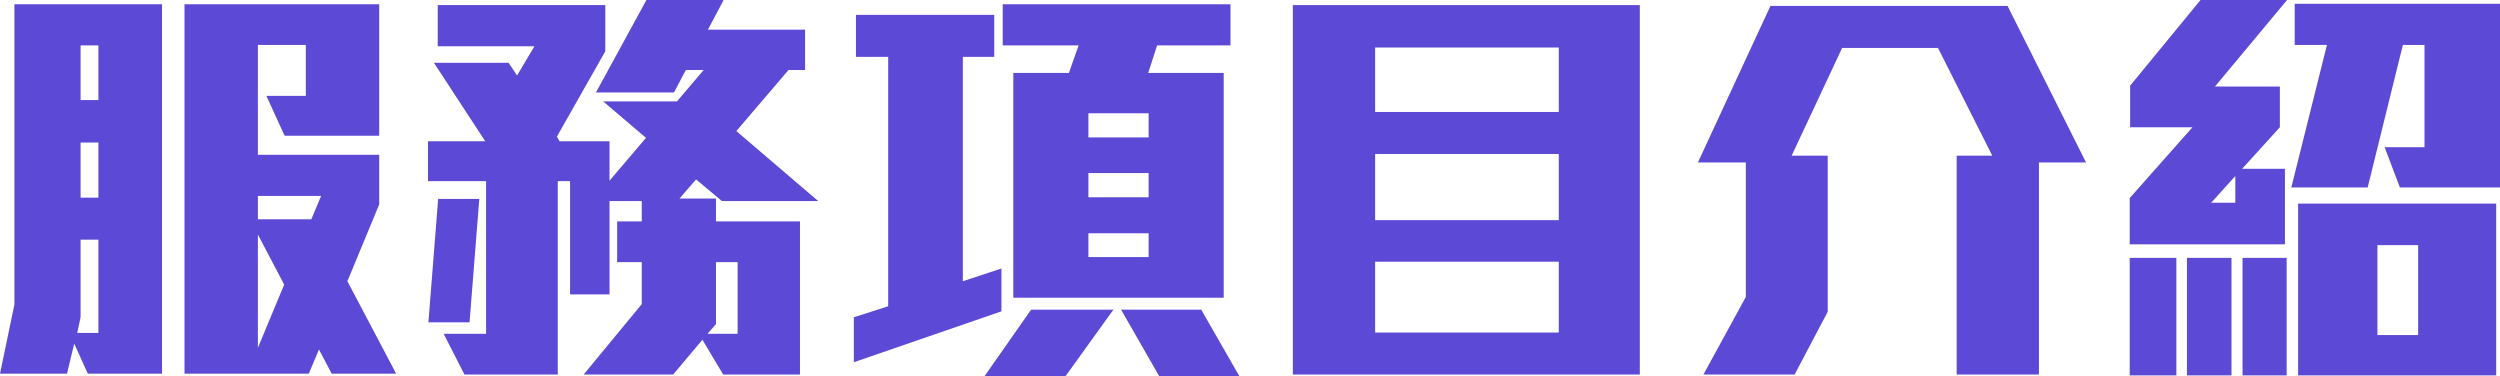 <?xml version="1.0" encoding="UTF-8"?>
<svg id="_圖層_2" data-name="圖層 2" xmlns="http://www.w3.org/2000/svg" viewBox="0 0 294.7 44.35">
  <defs>
    <style>
      .cls-1 {
        fill: #5c49d5;
        stroke-width: 0px;
      }
    </style>
  </defs>
  <g id="_內容" data-name="內容">
    <g>
      <path class="cls-1" d="m10.35,44.05l-1.6-3.55-.85,3.55H0l1.7-8.15V.5h17.4v43.55h-8.75Zm1.25-15.8h-2.1v9.15l-.4,1.85h2.5v-11Zm0-22.9h-2.1v6.45h2.1v-6.45Zm0,11.45h-2.1v6.5h2.1v-6.5Zm27.5,27.25l-1.5-2.85-1.2,2.85h-14.65V.5h22.95v15.5h-11.15l-2.15-4.7h4.65v-6h-5.65v12.95h14.3v5.85l-3.75,9.05,5.75,10.9h-7.6Zm-8.7-20.95v2.75h6.3l1.15-2.75h-7.45Zm0,4.55v13.35l3.1-7.45-3.1-5.9Z"/>
      <path class="cls-1" d="m85.1,23.7l-3.05-2.55-1.95,2.25h4.3v2.7h9.9v18.05h-9.05l-2.45-4.1-3.45,4.1h-10.55l6.85-8.3v-4.95h-2.9v-4.8h2.9v-2.4h-3.8v11h-4.65v-13.35h-1.45v22.8h-11l-2.45-4.8h5v-18h-6.85v-4.7h6.75l-6.05-9.25h8.8l1,1.5,2.05-3.45h-11.4V.6h19.75v5.45l-5.7,10.05.3.55h5.9v4.65l4.3-5.05-5.05-4.3h8.7l3.15-3.7h-2.1l-1.4,2.65h-9.2l5.95-10.9h9.1l-1.85,3.5h11.45v4.75h-1.95l-6.15,7.2,9.65,8.25h-11.35Zm-29.75,14.3h-4.85l1.15-14.55h4.85l-1.15,14.55Zm31.6-7.1h-2.55v7.3l-1,1.15h3.55v-8.45Z"/>
      <path class="cls-1" d="m100.65,42.7v-5.3l4.05-1.3V6.7h-3.8V1.75h16.3v4.95h-3.7v26.45l4.55-1.5v5.05l-17.4,6Zm24.95,1.65h-9.55l5.5-7.85h9.7l-5.65,7.85Zm10.8-39l-1.05,3.25h8.9v26.5h-24.8V8.6h6.55l1.15-3.25h-8.95V.5h26.85v4.85h-8.65Zm-1,8h-7.1v2.85h7.1v-2.85Zm0,7.05h-7.1v2.85h7.1v-2.85Zm0,7.1h-7.1v2.8h7.1v-2.8Zm1.25,16.85l-4.5-7.85h9.45l4.5,7.85h-9.45Z"/>
      <path class="cls-1" d="m152.4,44.15V.6h40.9v43.55h-40.9Zm31.35-38.55h-21.65v7.6h21.65v-7.6Zm0,12.55h-21.65v7.8h21.65v-7.8Zm0,12.7h-21.65v8.35h21.65v-8.35Z"/>
      <path class="cls-1" d="m240.35,19.15v25h-9.7v-25.8h4.2l-6.4-12.7h-11.3l-5.95,12.7h4.25v18.4l-3.9,7.4h-10.75l5-9.15v-15.85h-5.65L208.7.7h27.95l9.25,18.45h-5.55Z"/>
      <path class="cls-1" d="m261.1,10.2h7.65v4.8l-4.45,4.9h5.05v8.9h-18.3v-5.45l7.4-8.35h-7.35v-4.9l8.3-10.1h10.2l-8.5,10.2Zm-10.05,34.05v-13.85h5.5v13.85h-5.5Zm6.75,0v-13.85h5.25v13.85h-5.25Zm5.7-23.5l-2.85,3.15h2.85v-3.15Zm.85,23.5v-13.85h5.2v13.85h-5.2Zm18.55-22.15l-1.8-4.75h4.7V5.3h-2.55l-4.15,16.8h-9l4.2-16.8h-3.8V.45h24.2v21.65h-11.8Zm-12,22.15v-20.25h23.35v20.25h-23.35Zm14.15-15.35h-4.8v10.6h4.8v-10.6Z"/>
    </g>
  </g>
</svg>